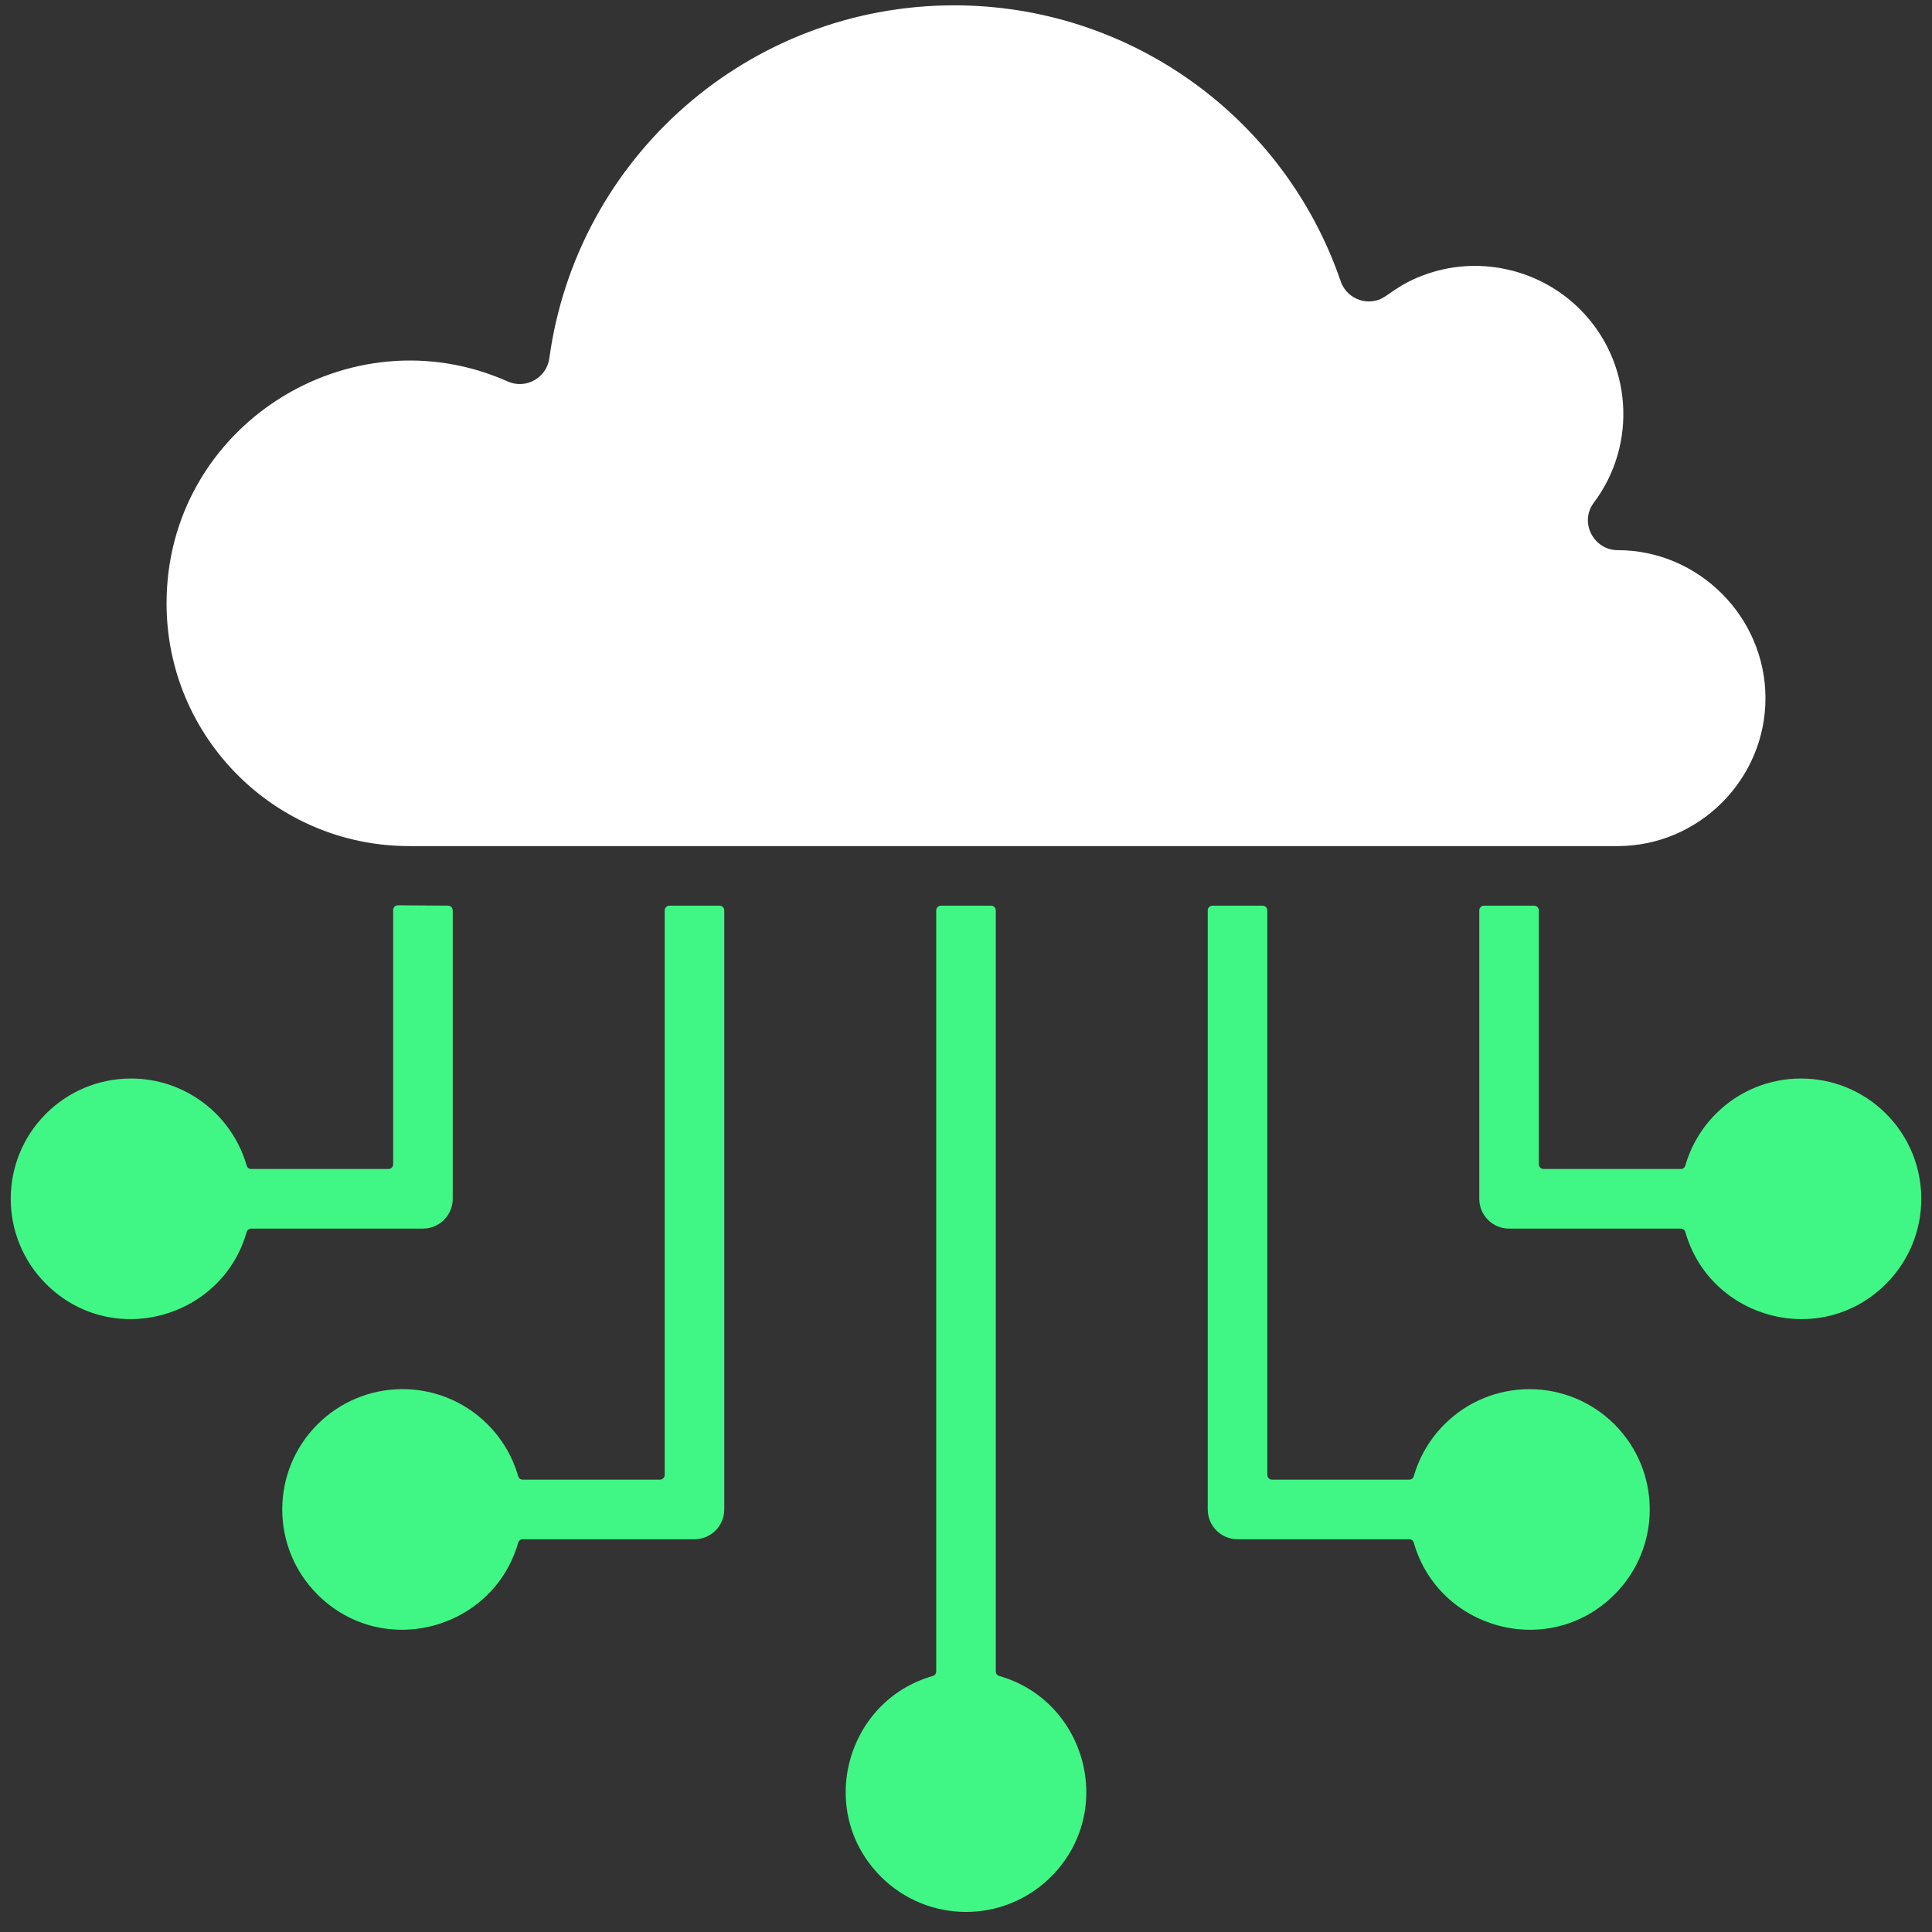 <svg xmlns="http://www.w3.org/2000/svg" width="76" height="76" viewBox="0 0 76 76" fill="none"><rect x="0" y="0" width="76" height="76" fill="#333333" stroke="none"/><path fill-rule="evenodd" clip-rule="evenodd" d="M39.172 35.814V65.749C39.172 65.834 39.226 65.906 39.308 65.929C42.728 66.905 43.916 71.255 41.346 73.824C39.498 75.673 36.502 75.672 34.654 73.824C32.084 71.255 33.272 66.905 36.692 65.929C36.774 65.906 36.828 65.834 36.828 65.749V35.814C36.828 35.711 36.913 35.627 37.016 35.627H38.984C39.088 35.627 39.172 35.711 39.172 35.814ZM15.835 54.645C17.974 54.645 19.812 56.073 20.384 58.07C20.408 58.152 20.48 58.206 20.565 58.206H25.959C26.063 58.206 26.147 58.122 26.147 58.018V35.814C26.147 35.711 26.231 35.627 26.334 35.627H28.303C28.406 35.627 28.491 35.711 28.491 35.814V59.378C28.491 60.025 27.966 60.55 27.319 60.55H20.565C20.48 60.55 20.408 60.604 20.384 60.686C19.408 64.106 15.059 65.293 12.489 62.724C10.641 60.876 10.641 57.88 12.489 56.031C13.346 55.175 14.529 54.645 15.835 54.645ZM5.154 42.426C3.848 42.426 2.664 42.956 1.808 43.812C-0.04 45.66 -0.04 48.656 1.808 50.504C4.378 53.074 8.727 51.886 9.703 48.466C9.726 48.385 9.798 48.33 9.883 48.33H16.638C17.285 48.33 17.809 47.806 17.809 47.158V35.813C17.809 35.711 17.726 35.627 17.623 35.626L15.655 35.612C15.55 35.611 15.466 35.695 15.466 35.799V45.799C15.466 45.902 15.382 45.986 15.278 45.986H9.883C9.798 45.986 9.727 45.932 9.703 45.851C9.13 43.853 7.292 42.426 5.154 42.426ZM56.819 56.032C58.667 54.184 61.663 54.184 63.511 56.032C65.359 57.88 65.359 60.876 63.511 62.724C60.941 65.294 56.592 64.106 55.615 60.686C55.592 60.604 55.52 60.55 55.435 60.55H48.681C48.034 60.55 47.509 60.025 47.509 59.378V35.814C47.509 35.711 47.593 35.627 47.697 35.627H49.666C49.769 35.627 49.853 35.711 49.853 35.814V58.018C49.853 58.122 49.937 58.206 50.041 58.206H55.435C55.52 58.206 55.592 58.152 55.615 58.07C55.84 57.289 56.26 56.591 56.819 56.032ZM67.5 43.812C66.941 44.371 66.521 45.069 66.297 45.85C66.273 45.932 66.202 45.986 66.117 45.986H60.722C60.619 45.986 60.534 45.902 60.534 45.799V35.814C60.534 35.711 60.45 35.627 60.347 35.627H58.378C58.275 35.627 58.191 35.711 58.191 35.814V47.158C58.191 47.805 58.715 48.33 59.362 48.33H66.117C66.202 48.33 66.273 48.384 66.297 48.466C67.273 51.886 71.622 53.074 74.192 50.504C76.04 48.656 76.04 45.66 74.192 43.812C72.344 41.964 69.348 41.964 67.5 43.812Z" fill="#40F785"></path><path d="M16.098 33.283C10.826 33.283 6.552 29.009 6.552 23.737C6.552 16.759 13.764 12.239 19.975 15.007C20.691 15.326 21.505 14.857 21.609 14.096C22.692 6.174 29.462 0.21 37.534 0.21C44.458 0.21 50.529 4.616 52.74 11.066C52.95 11.678 53.616 12.004 54.228 11.794C54.635 11.654 54.998 11.154 56.196 10.755C58.3 10.054 60.617 10.631 62.153 12.167C64.202 14.216 64.432 17.463 62.697 19.774C62.112 20.554 62.699 21.643 63.633 21.642C66.813 21.639 69.449 24.263 69.449 27.465C69.449 30.663 66.828 33.283 63.631 33.283H16.098Z" fill="white"></path></svg>
